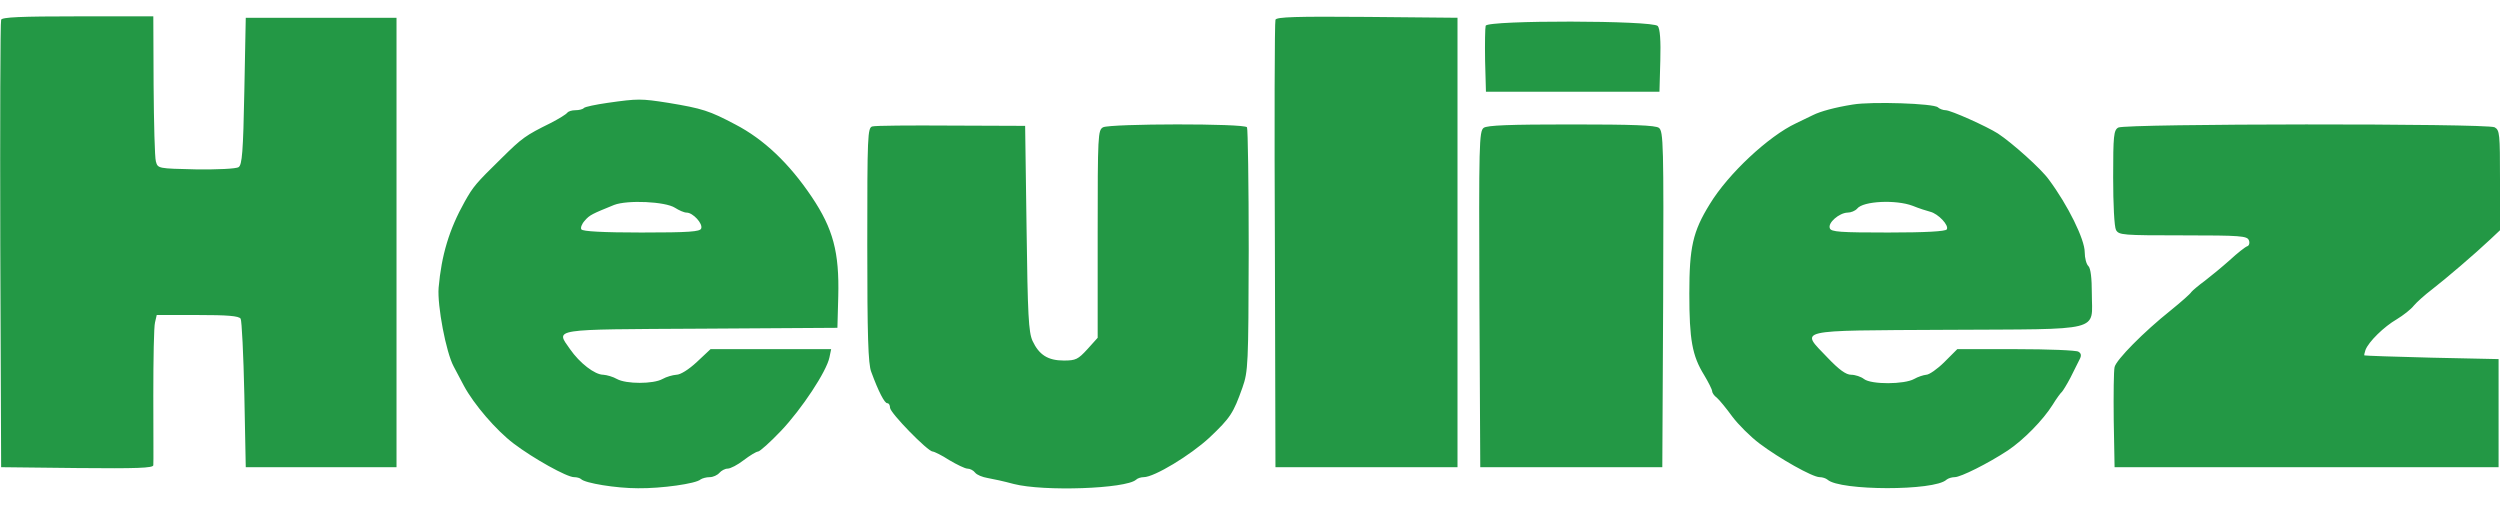 <svg height="508" viewBox="10.1 13 878.9 167.1" width="2500" xmlns="http://www.w3.org/2000/svg"><path d="m10.5 14.2c-.3.7-.4 36.4-.3 79.3l.3 78 26.8.3c21 .2 26.7 0 26.7-1 .1-.7 0-11.7 0-24.5s.2-24.3.6-25.7l.6-2.6h14.3c10.4 0 14.6.3 15.2 1.3.4.6 1 12.7 1.3 26.7l.5 25.5h53v-158h-53l-.5 25.8c-.4 21.4-.8 25.9-2 26.7-.8.6-7.6.9-15 .8-13.4-.3-13.4-.3-14.1-2.8-.4-1.4-.7-13.4-.8-26.8l-.1-24.2h-26.5c-20.3 0-26.7.3-27 1.2zm448 0c-.3.7-.4 36.4-.2 79.3l.2 78h64v-158l-31.8-.3c-24.9-.2-31.9 0-32.2 1zm73.9 2.1c-.2.7-.3 6.2-.2 12.3l.3 10.9h61l.3-10.9c.2-7.1-.1-11.3-.9-12.2-1.6-2-59.7-2.1-60.5-.1zm-308.6 27.1c-4.2.6-8 1.4-8.4 1.8-.4.5-1.8.8-3 .8-1.3 0-2.5.4-2.9.9-.3.5-2.9 2.1-5.8 3.6-8.9 4.4-10 5.2-17.2 12.3-9.2 9-10 10-13 15.3-5.5 9.8-8.2 18.9-9.2 30.3-.5 6.3 2.6 22.7 5.3 27.7.8 1.5 2.4 4.5 3.6 6.8 3.5 6.5 11.3 15.6 17.5 20.3 7 5.3 18.7 11.8 21.2 11.8 1 0 2.1.3 2.5.7 1.4 1.4 12.2 3.2 20 3.2 8.2.1 20.4-1.6 22-3.1.6-.4 2-.8 3.2-.8s2.7-.7 3.4-1.5 2-1.5 2.9-1.5c1 0 3.5-1.3 5.7-3 2.1-1.6 4.4-3 5-3s4.3-3.3 8.1-7.3c7.3-7.7 16-20.9 17-25.8l.6-2.9h-42.4l-4.8 4.5c-2.9 2.7-5.8 4.5-7.2 4.5-1.3.1-3.5.7-4.9 1.5-3.2 1.8-12.8 1.8-16 0-1.4-.8-3.5-1.4-4.8-1.5-3 0-8.3-4.1-11.7-9-5.1-7.3-7.2-6.9 46.2-7.2l47.8-.3.3-11c.4-15.6-1.8-23.8-9.3-35-8-11.9-16.9-20.3-26.9-25.5-9.1-4.8-11.5-5.6-23.6-7.6-9.6-1.5-10.6-1.5-21.2 0zm23.6 36.9c1.4.9 3.2 1.7 4.1 1.7 2.2 0 5.8 3.9 5.1 5.6-.4 1.1-4.2 1.4-21 1.4-13.4 0-20.7-.4-21.1-1.1-.4-.5.1-1.9 1.2-3.1 1.7-2 2.7-2.4 10.3-5.5 4.7-1.8 18-1.2 21.4 1zm414.1-36.3c-6.3 1-11.4 2.4-14 3.7-1.1.5-3.8 1.8-6 2.9-9.6 4.5-23.8 17.7-30.3 28.4-6 9.7-7.2 15.2-7.2 31.5 0 16.2 1 21.8 5.2 28.6 1.5 2.5 2.8 5.1 2.8 5.6 0 .6.7 1.7 1.7 2.4.9.8 3.3 3.7 5.4 6.6 2.1 2.8 6.4 7.1 9.6 9.5 6.9 5.2 18.6 11.8 21.1 11.8 1 0 2.2.4 2.8.9 4.3 3.9 37.6 4 41.8 0 .6-.5 1.9-.9 2.9-.9 2.1 0 11.7-4.8 18.7-9.4 5.5-3.7 12.3-10.6 15.7-16 1.4-2.3 2.9-4.3 3.3-4.6.3-.3 1.7-2.5 3-5 1.2-2.5 2.7-5.3 3.2-6.4.7-1.3.6-2.1-.4-2.7-.7-.5-10.6-.9-22-.9h-20.6l-4.5 4.5c-2.5 2.5-5.4 4.5-6.4 4.5-1 .1-2.9.7-4.3 1.5-3.4 1.9-15 2-17.6 0-1-.8-3.1-1.5-4.5-1.5-1.8 0-4.2-1.7-8.3-6-9.6-10.1-12.4-9.5 42-9.8 55.6-.3 50.9.9 50.9-12.8 0-5.3-.4-8.8-1.2-9.6-.7-.6-1.3-2.8-1.3-4.9 0-4.5-5.9-16.5-12.6-25.5-2.7-3.8-12.9-12.9-17.9-16.2-3.9-2.5-16.6-8.2-18.4-8.2-.9 0-2.2-.5-2.7-1-1.4-1.4-23.4-2.1-29.9-1zm21 35.6c2.2.9 5 1.8 6.2 2.1 2.8.7 6.7 4.8 5.8 6.2-.4.7-7.4 1.1-20.6 1.1-16.8 0-20.1-.2-20.5-1.5-.8-1.9 3.3-5.4 6.2-5.5 1.2 0 2.7-.6 3.4-1.4 2.1-2.7 13.7-3.2 19.5-1zm-365.7-27.9c-1.7.4-1.8 3.2-1.8 41.6 0 31.7.3 42 1.4 44.7 2.6 7.1 4.7 11 5.6 11 .6 0 1 .7 1 1.6 0 1.8 13.3 15.4 15 15.4.5 0 3.2 1.3 5.8 3 2.7 1.6 5.6 3 6.4 3 .9 0 2.1.6 2.7 1.4s2.6 1.6 4.4 1.9 5.9 1.2 9.2 2.1c10.5 2.7 39.4 1.7 43-1.5.5-.5 1.7-.9 2.7-.9 3.7 0 16.4-7.7 23.1-13.9 7.4-7 8.4-8.6 11.6-17.6 2-5.7 2.1-8 2.2-48.2 0-23.3-.3-42.8-.6-43.3-.8-1.4-48-1.3-50.6 0-1.8 1-1.9 2.5-1.9 37.5v36.5l-3.6 4c-3.3 3.6-4.1 4-8.3 4-5.6 0-8.7-2-11-6.9-1.4-3.1-1.7-9.1-2.1-39.6l-.5-36-26-.1c-14.3-.1-26.8 0-27.7.3zm214.9.5c-1.6 1.2-1.7 5.7-1.5 60.3l.3 59h64l.3-59c.2-54.6.1-59.1-1.5-60.3-1.2-.9-9.1-1.2-30.8-1.2s-29.6.3-30.8 1.2zm223.1-.1c-1.6.9-1.8 2.8-1.8 17.5 0 9.5.4 17.4 1 18.5 1 1.8 2.3 1.9 23.6 1.9 20.2 0 22.5.2 23.1 1.7.4.9.1 1.9-.5 2.1-.7.2-3.5 2.4-6.2 4.9-2.7 2.4-6.7 5.7-8.8 7.3-2.2 1.6-4.3 3.4-4.7 3.9-.3.6-3.6 3.5-7.3 6.5-9.4 7.5-19.1 17.3-19.7 19.9-.3 1.2-.4 9.6-.3 18.7l.3 16.5h135v-38l-23.5-.5c-12.9-.3-23.6-.7-23.7-.8s.1-1 .4-1.9c1.1-2.9 6.5-8.2 11-10.8 2.3-1.4 5-3.5 6-4.8 1-1.2 3.9-3.8 6.4-5.7 4.8-3.7 15.1-12.5 20.5-17.6l3.4-3.2v-17.6c0-16.3-.1-17.6-1.9-18.6-2.7-1.4-129.9-1.3-132.3.1z" fill="#239845"/></svg>